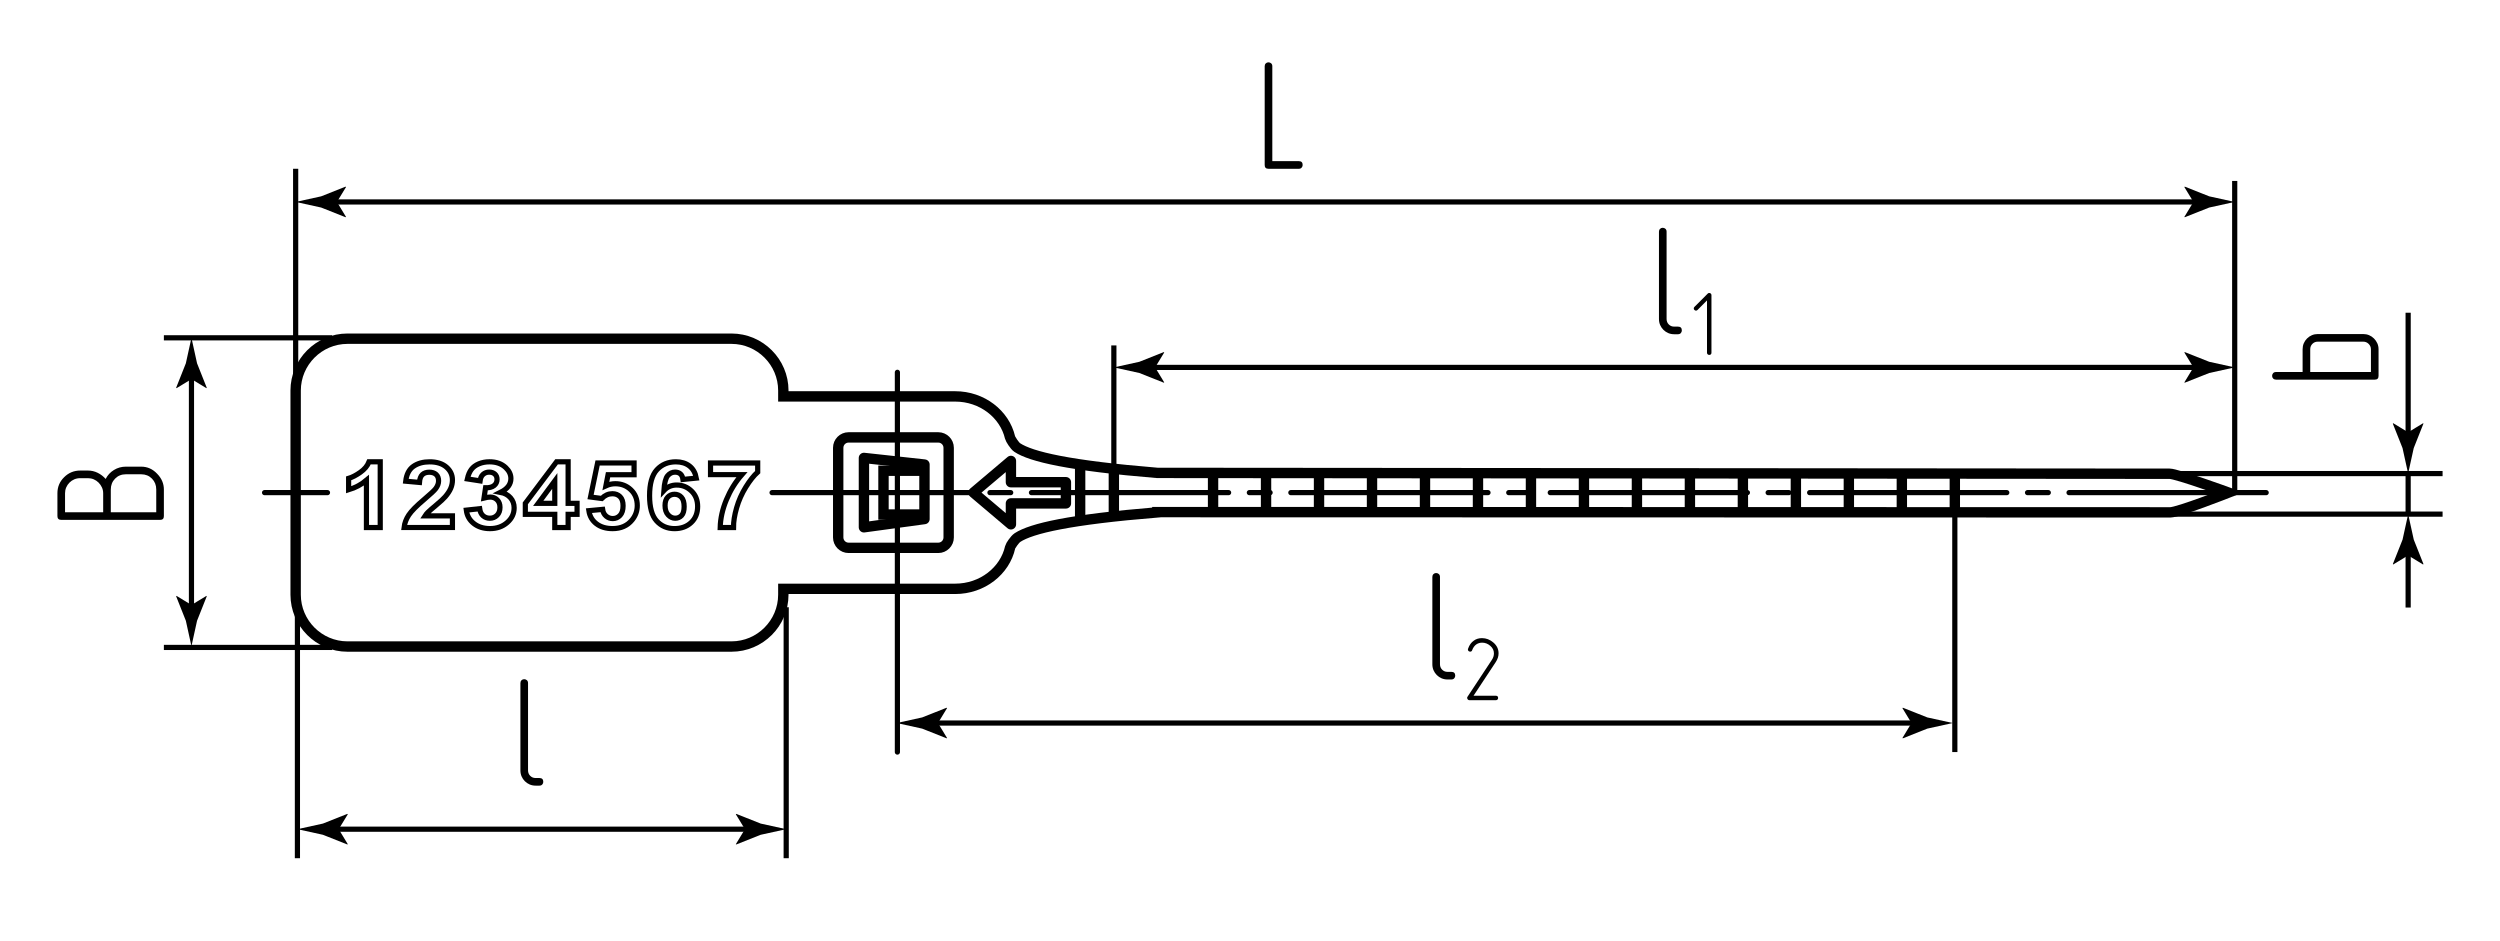 <?xml version="1.0" encoding="utf-8"?>
<!-- Generator: Adobe Illustrator 24.1.1, SVG Export Plug-In . SVG Version: 6.00 Build 0)  -->
<svg version="1.1" id="up" xmlns="http://www.w3.org/2000/svg" xmlns:xlink="http://www.w3.org/1999/xlink" x="0px" y="0px"
	 viewBox="0 0 240.945 90.709" style="enable-background:new 0 0 240.945 90.709;" xml:space="preserve">
<style type="text/css">
	.st0{fill:none;stroke:#000000;stroke-width:0.5;stroke-linecap:round;stroke-linejoin:round;}
	.st1{fill:none;stroke:#000000;stroke-width:0.5;stroke-linecap:round;stroke-linejoin:round;stroke-dasharray:19,2,2,2;}
	.st2{fill:none;stroke:#000000;stroke-width:0.5;stroke-miterlimit:10;}
	.st3{fill:none;stroke:#000000;stroke-width:0.5;}
	.st4{fill:none;stroke:#000000;}
	.st5{fill:none;stroke:#000000;stroke-linejoin:round;}
	.st6{fill:none;stroke:#000000;stroke-linejoin:round;stroke-miterlimit:10;}
</style>
<g id="Middles">
	<line class="st0" x1="86.489" y1="35.882" x2="86.489" y2="72.482"/>
	<line class="st1" x1="218.41" y1="47.478" x2="74.283" y2="47.478"/>
	<line class="st1" x1="31.562" y1="47.478" x2="25.499" y2="47.478"/>
</g>
<g id="Texts">
	<g>
		<path d="M161.343,32.213c-0.2,0-0.388-0.038-0.563-0.112c-0.175-0.075-0.33-0.18-0.465-0.315c-0.135-0.135-0.24-0.29-0.315-0.465
			c-0.075-0.175-0.113-0.367-0.113-0.578v-8.415c0-0.11,0.035-0.2,0.105-0.27s0.155-0.105,0.255-0.105
			c0.1,0,0.188,0.032,0.262,0.097c0.075,0.065,0.113,0.158,0.113,0.278v8.415c0,0.21,0.07,0.385,0.21,0.525
			c0.14,0.14,0.31,0.21,0.51,0.21h0.375c0.25,0,0.375,0.125,0.375,0.375c0,0.09-0.033,0.172-0.098,0.248
			c-0.065,0.075-0.157,0.112-0.277,0.112H161.343z"/>
		<path d="M164.885,34.155c-0.041,0.035-0.091,0.052-0.149,0.052s-0.109-0.019-0.153-0.057c-0.044-0.038-0.066-0.089-0.066-0.153
			v-5.046l-0.909,0.918c-0.047,0.046-0.096,0.07-0.149,0.07c-0.058,0-0.109-0.022-0.153-0.065c-0.044-0.044-0.065-0.095-0.065-0.153
			c0-0.052,0.023-0.102,0.07-0.148l1.277-1.277c0.035-0.041,0.082-0.061,0.14-0.061s0.109,0.019,0.153,0.057
			c0.043,0.038,0.065,0.089,0.065,0.153v5.553C164.946,34.068,164.926,34.12,164.885,34.155z"/>
	</g>
	<g>
		<path d="M139.503,65.487c-0.2,0-0.388-0.038-0.563-0.112c-0.175-0.075-0.33-0.18-0.465-0.315c-0.135-0.135-0.24-0.29-0.315-0.465
			c-0.075-0.175-0.113-0.367-0.113-0.578v-8.415c0-0.11,0.035-0.2,0.105-0.27s0.155-0.105,0.255-0.105
			c0.1,0,0.188,0.032,0.262,0.097c0.075,0.065,0.113,0.158,0.113,0.278v8.415c0,0.21,0.07,0.385,0.21,0.525
			c0.14,0.14,0.31,0.21,0.51,0.21h0.375c0.25,0,0.375,0.125,0.375,0.375c0,0.09-0.033,0.172-0.098,0.248
			c-0.065,0.075-0.157,0.112-0.277,0.112H139.503z"/>
		<path d="M141.611,67.483c-0.058,0-0.108-0.023-0.148-0.07c-0.041-0.047-0.061-0.099-0.061-0.158c0-0.046,0.011-0.082,0.035-0.105
			l2.344-3.55c0.134-0.198,0.201-0.408,0.201-0.629c0-0.286-0.117-0.528-0.35-0.726c-0.233-0.204-0.496-0.306-0.787-0.306
			c-0.21,0-0.396,0.056-0.56,0.166c-0.175,0.123-0.309,0.309-0.402,0.56c-0.012,0.046-0.035,0.082-0.07,0.105
			c-0.035,0.023-0.073,0.035-0.113,0.035c-0.064,0-0.118-0.019-0.162-0.057c-0.043-0.038-0.065-0.089-0.065-0.153
			c0-0.017,0.006-0.043,0.018-0.079c0.122-0.35,0.309-0.609,0.56-0.778c0.215-0.157,0.475-0.236,0.778-0.236
			c0.402,0,0.767,0.14,1.093,0.419c0.338,0.286,0.507,0.636,0.507,1.05c0,0.146-0.023,0.289-0.07,0.428
			c-0.047,0.14-0.12,0.286-0.219,0.438l-2.125,3.218h2.151c0.146,0,0.219,0.073,0.219,0.219c0,0.053-0.019,0.101-0.057,0.145
			c-0.038,0.043-0.092,0.065-0.162,0.065H141.611z"/>
	</g>
	<g>
		<path d="M51.612,75.718c-0.2,0-0.388-0.038-0.563-0.112c-0.175-0.075-0.33-0.18-0.465-0.315c-0.135-0.135-0.24-0.29-0.315-0.465
			c-0.075-0.175-0.113-0.367-0.113-0.578v-8.415c0-0.11,0.035-0.2,0.105-0.27s0.155-0.105,0.255-0.105
			c0.1,0,0.188,0.032,0.262,0.097c0.075,0.065,0.113,0.158,0.113,0.278v8.415c0,0.21,0.07,0.385,0.21,0.525
			c0.14,0.14,0.31,0.21,0.51,0.21h0.375c0.25,0,0.375,0.125,0.375,0.375c0,0.09-0.033,0.172-0.098,0.248
			c-0.065,0.075-0.157,0.112-0.277,0.112H51.612z"/>
	</g>
	<g>
		<path d="M122.248,16.266c-0.24,0-0.36-0.12-0.36-0.36V6.382c0-0.11,0.035-0.2,0.105-0.27s0.155-0.105,0.255-0.105
			c0.1,0,0.188,0.032,0.262,0.097c0.075,0.065,0.113,0.158,0.113,0.278v9.15h2.565c0.24,0,0.36,0.125,0.36,0.375
			c0,0.09-0.033,0.172-0.098,0.248c-0.065,0.075-0.152,0.112-0.262,0.112H122.248z"/>
	</g>
	<g>
		<path d="M15.434,50.105H5.909c-0.25,0-0.375-0.12-0.375-0.36V47.54c0-0.61,0.215-1.125,0.645-1.545
			c0.43-0.43,0.95-0.645,1.56-0.645h0.735c0.33,0,0.643,0.073,0.938,0.218s0.552,0.343,0.772,0.592
			c0.18-0.36,0.445-0.647,0.795-0.862c0.35-0.215,0.735-0.323,1.155-0.323h1.47c0.6,0,1.115,0.23,1.545,0.69
			c0.43,0.44,0.645,0.945,0.645,1.515v2.565C15.794,49.985,15.673,50.105,15.434,50.105z M9.944,47.54c0-0.2-0.04-0.388-0.12-0.563
			c-0.08-0.175-0.188-0.33-0.322-0.465c-0.135-0.135-0.29-0.24-0.465-0.315c-0.175-0.075-0.362-0.112-0.563-0.112H7.738
			c-0.21,0-0.402,0.038-0.577,0.112c-0.175,0.075-0.33,0.18-0.465,0.315c-0.135,0.135-0.24,0.291-0.315,0.465
			c-0.075,0.175-0.112,0.362-0.112,0.563v1.83h3.675V47.54z M15.059,47.18c0-0.42-0.138-0.77-0.413-1.05
			c-0.275-0.28-0.623-0.42-1.042-0.42h-1.47c-0.42,0-0.767,0.14-1.042,0.42c-0.275,0.28-0.413,0.63-0.413,1.05v2.19h4.38V47.18z"/>
	</g>
	<g>
		<path d="M221.921,33.664c0-0.21,0.037-0.402,0.112-0.577s0.18-0.33,0.315-0.465c0.135-0.135,0.29-0.24,0.465-0.315
			c0.175-0.075,0.363-0.112,0.563-0.112h4.395c0.2,0,0.388,0.038,0.563,0.112c0.175,0.075,0.33,0.18,0.465,0.315
			c0.135,0.135,0.243,0.291,0.322,0.465c0.08,0.175,0.12,0.367,0.12,0.577v2.565c0,0.24-0.12,0.36-0.36,0.36h-9.525
			c-0.11,0-0.2-0.035-0.27-0.105s-0.105-0.155-0.105-0.255c0-0.1,0.032-0.188,0.097-0.262c0.065-0.075,0.158-0.113,0.278-0.113
			h2.565V33.664z M228.506,35.854v-2.19c0-0.2-0.073-0.372-0.218-0.518c-0.145-0.145-0.317-0.217-0.518-0.217h-4.395
			c-0.2,0-0.37,0.07-0.51,0.21c-0.14,0.14-0.21,0.315-0.21,0.525v2.19H228.506z"/>
	</g>
	<g>
		<path class="st2" d="M36.645,50.84h-1.329v-4.554c-0.486,0.413-1.058,0.718-1.717,0.916v-1.097
			c0.347-0.103,0.724-0.299,1.131-0.587c0.407-0.288,0.686-0.624,0.837-1.009h1.079V50.84z"/>
		<path class="st2" d="M43.605,49.717v1.122h-4.66c0.05-0.424,0.202-0.826,0.454-1.206c0.252-0.38,0.75-0.884,1.495-1.512
			c0.599-0.508,0.967-0.852,1.102-1.032c0.183-0.249,0.274-0.496,0.274-0.74c0-0.269-0.08-0.477-0.239-0.621
			c-0.159-0.145-0.379-0.217-0.66-0.217c-0.277,0-0.498,0.076-0.662,0.228c-0.164,0.152-0.259,0.404-0.284,0.757l-1.324-0.12
			c0.079-0.665,0.326-1.142,0.743-1.432c0.416-0.29,0.937-0.434,1.561-0.434c0.684,0,1.222,0.168,1.613,0.503
			c0.391,0.336,0.587,0.753,0.587,1.251c0,0.284-0.056,0.554-0.168,0.811c-0.112,0.257-0.289,0.525-0.532,0.806
			c-0.161,0.186-0.451,0.455-0.871,0.804c-0.419,0.35-0.685,0.582-0.797,0.697c-0.112,0.115-0.203,0.226-0.272,0.335H43.605z"/>
		<path class="st2" d="M44.941,49.167l1.287-0.142c0.041,0.298,0.151,0.526,0.331,0.684s0.397,0.236,0.653,0.236
			c0.274,0,0.505-0.095,0.693-0.284c0.188-0.189,0.281-0.444,0.281-0.765c0-0.304-0.09-0.545-0.27-0.723
			c-0.18-0.178-0.399-0.267-0.657-0.267c-0.17,0-0.374,0.03-0.61,0.09l0.147-0.985c0.359,0.009,0.634-0.062,0.823-0.213
			c0.189-0.15,0.284-0.35,0.284-0.6c0-0.212-0.069-0.381-0.208-0.507c-0.139-0.126-0.323-0.189-0.553-0.189
			c-0.227,0-0.421,0.072-0.582,0.215c-0.161,0.143-0.259,0.353-0.293,0.628l-1.225-0.189c0.085-0.381,0.214-0.686,0.386-0.914
			c0.172-0.228,0.411-0.407,0.719-0.538c0.307-0.13,0.652-0.196,1.034-0.196c0.653,0,1.176,0.189,1.571,0.568
			c0.325,0.31,0.487,0.659,0.487,1.049c0,0.553-0.333,0.995-0.998,1.325c0.397,0.077,0.715,0.251,0.953,0.52
			c0.238,0.269,0.357,0.595,0.357,0.976c0,0.553-0.222,1.025-0.667,1.415c-0.445,0.39-0.998,0.585-1.66,0.585
			c-0.628,0-1.148-0.164-1.561-0.492C45.247,50.127,45.008,49.697,44.941,49.167z"/>
		<path class="st2" d="M53.468,50.84v-1.269h-2.838v-1.058l3.009-4.004h1.116v4h0.861v1.062h-0.861v1.269H53.468z M53.468,48.509
			v-2.155l-1.594,2.155H53.468z"/>
		<path class="st2" d="M56.753,49.218l1.324-0.125c0.038,0.273,0.15,0.488,0.336,0.647c0.186,0.159,0.401,0.239,0.644,0.239
			c0.277,0,0.512-0.103,0.705-0.308c0.192-0.205,0.288-0.514,0.288-0.927c0-0.387-0.095-0.677-0.286-0.871
			c-0.191-0.194-0.439-0.29-0.745-0.29c-0.382,0-0.724,0.153-1.026,0.46l-1.079-0.142l0.681-3.281h3.515v1.131h-2.507l-0.208,1.071
			c0.296-0.135,0.599-0.202,0.908-0.202c0.59,0,1.09,0.195,1.5,0.585c0.41,0.39,0.615,0.896,0.615,1.518
			c0,0.519-0.166,0.982-0.497,1.389c-0.451,0.556-1.077,0.834-1.878,0.834c-0.64,0-1.162-0.156-1.566-0.469
			C57.073,50.166,56.832,49.746,56.753,49.218z"/>
		<path class="st2" d="M67.11,46.079l-1.287,0.129c-0.032-0.241-0.114-0.419-0.246-0.533c-0.133-0.115-0.304-0.172-0.516-0.172
			c-0.281,0-0.518,0.115-0.712,0.344c-0.194,0.229-0.316,0.707-0.367,1.432c0.331-0.356,0.743-0.533,1.235-0.533
			c0.555,0,1.03,0.192,1.426,0.576c0.396,0.384,0.594,0.88,0.594,1.488c0,0.645-0.208,1.163-0.624,1.553
			c-0.416,0.39-0.951,0.585-1.604,0.585c-0.7,0-1.276-0.247-1.727-0.742c-0.451-0.495-0.677-1.305-0.677-2.432
			c0-1.155,0.235-1.988,0.705-2.499c0.47-0.51,1.08-0.765,1.831-0.765c0.527,0,0.963,0.134,1.308,0.402
			C66.795,45.18,67.015,45.569,67.11,46.079z M64.096,48.715c0,0.393,0.099,0.696,0.298,0.91c0.199,0.214,0.426,0.32,0.681,0.32
			c0.246,0,0.451-0.087,0.615-0.262c0.164-0.175,0.246-0.462,0.246-0.86c0-0.41-0.088-0.71-0.265-0.901
			c-0.177-0.191-0.397-0.286-0.662-0.286c-0.255,0-0.472,0.091-0.648,0.273C64.185,48.091,64.096,48.36,64.096,48.715z"/>
		<path class="st2" d="M68.479,45.744v-1.122h4.546v0.877c-0.375,0.335-0.757,0.817-1.145,1.445
			c-0.388,0.628-0.684,1.295-0.887,2.002c-0.203,0.707-0.304,1.338-0.3,1.894h-1.282c0.022-0.872,0.22-1.76,0.594-2.666
			c0.374-0.906,0.873-1.716,1.497-2.43H68.479z"/>
	</g>
</g>
<g id="Pointers">
	<g id="Pointers_1_">
		<g>
			<line class="st3" x1="110.612" y1="35.41" x2="212.116" y2="35.41"/>
			<g>
				<path d="M111.33,35.41l0.877-1.441l-0.049-0.033l-2.35,0.933c-0.819,0.18-1.637,0.36-2.456,0.54
					c0.819,0.18,1.637,0.36,2.456,0.54l2.35,0.933l0.049-0.025L111.33,35.41z"/>
			</g>
			<g>
				<path d="M211.398,35.41l-0.877-1.441l0.049-0.033l2.35,0.933c0.819,0.18,1.637,0.36,2.456,0.54
					c-0.819,0.18-1.637,0.36-2.456,0.54l-2.35,0.933l-0.049-0.025L211.398,35.41z"/>
			</g>
		</g>
	</g>
	<g id="Pointers_19_">
		<g>
			<line class="st3" x1="31.926" y1="79.916" x2="72.512" y2="79.916"/>
			<g>
				<path d="M32.644,79.916l0.877-1.441l-0.049-0.033l-2.35,0.933c-0.819,0.18-1.637,0.36-2.456,0.54
					c0.819,0.18,1.637,0.36,2.456,0.54l2.35,0.933l0.049-0.025L32.644,79.916z"/>
			</g>
			<g>
				<path d="M71.794,79.916l-0.877-1.441l0.049-0.033l2.35,0.933c0.819,0.18,1.637,0.36,2.456,0.54
					c-0.819,0.18-1.637,0.36-2.456,0.54l-2.35,0.933l-0.049-0.025L71.794,79.916z"/>
			</g>
		</g>
	</g>
	<g id="Pointers_12_">
		<g>
			<line class="st3" x1="89.682" y1="69.685" x2="184.944" y2="69.685"/>
			<g>
				<path d="M90.4,69.685l0.877-1.441l-0.049-0.033l-2.35,0.933c-0.819,0.18-1.637,0.36-2.456,0.54
					c0.819,0.18,1.637,0.36,2.456,0.54l2.35,0.933l0.049-0.025L90.4,69.685z"/>
			</g>
			<g>
				<path d="M184.226,69.685l-0.877-1.441l0.049-0.033l2.35,0.933c0.819,0.18,1.637,0.36,2.456,0.54
					c-0.819,0.18-1.637,0.36-2.456,0.54l-2.35,0.933l-0.049-0.025L184.226,69.685z"/>
			</g>
		</g>
	</g>
	<g id="Pointers_5_">
		<g>
			<line class="st3" x1="31.756" y1="19.464" x2="212.116" y2="19.464"/>
			<g>
				<path d="M32.474,19.464l0.877-1.441l-0.049-0.033l-2.35,0.933c-0.819,0.18-1.637,0.36-2.456,0.54
					c0.819,0.18,1.637,0.36,2.456,0.54l2.35,0.933l0.049-0.025L32.474,19.464z"/>
			</g>
			<g>
				<path d="M211.398,19.464l-0.877-1.441l0.049-0.033l2.35,0.933c0.819,0.18,1.637,0.36,2.456,0.54
					c-0.819,0.18-1.637,0.36-2.456,0.54l-2.35,0.933l-0.049-0.025L211.398,19.464z"/>
			</g>
		</g>
	</g>
	<g id="Pointers_3_">
		<g>
			<line class="st3" x1="18.453" y1="59.022" x2="18.453" y2="35.819"/>
			<g>
				<path d="M18.453,58.304l-1.441-0.877l-0.033,0.049l0.933,2.35c0.18,0.819,0.36,1.637,0.54,2.456
					c0.18-0.819,0.36-1.637,0.54-2.456l0.933-2.35l-0.025-0.049L18.453,58.304z"/>
			</g>
			<g>
				<path d="M18.453,36.537l-1.441,0.877l-0.033-0.049l0.933-2.35c0.18-0.819,0.36-1.637,0.54-2.456
					c0.18,0.819,0.36,1.637,0.54,2.456l0.933,2.35l-0.025,0.049L18.453,36.537z"/>
			</g>
		</g>
	</g>
	<g id="Pointers_2_">
		<g>
			<line class="st3" x1="232.092" y1="42.381" x2="232.092" y2="30.14"/>
			<g>
				<path d="M232.092,41.663l-1.441-0.877l-0.033,0.049l0.933,2.35c0.18,0.819,0.36,1.637,0.54,2.456
					c0.18-0.819,0.36-1.637,0.54-2.456l0.933-2.35l-0.025-0.049L232.092,41.663z"/>
			</g>
		</g>
	</g>
	<g id="Pointers_9_">
		<g>
			<line class="st3" x1="232.092" y1="52.812" x2="232.092" y2="58.553"/>
			<g>
				<path d="M232.092,53.53l1.441,0.877l0.033-0.049l-0.933-2.35c-0.18-0.819-0.36-1.637-0.54-2.456
					c-0.18,0.819-0.36,1.637-0.54,2.456l-0.933,2.35l0.025,0.049L232.092,53.53z"/>
			</g>
		</g>
	</g>
</g>
<g id="Сallout">
	<line id="Сallout_5_" class="st3" x1="15.794" y1="62.398" x2="32.007" y2="62.398"/>
	<line class="st3" x1="215.377" y1="47.415" x2="215.377" y2="17.439"/>
	<line class="st3" x1="28.495" y1="42.127" x2="28.495" y2="16.266"/>
	<line class="st3" x1="107.351" y1="45.263" x2="107.351" y2="33.291"/>
	<line id="Сallout_4_" class="st3" x1="15.794" y1="32.558" x2="32.007" y2="32.558"/>
	<line id="Сallout_6_" class="st3" x1="207.799" y1="49.551" x2="235.411" y2="49.551"/>
	<line id="Сallout_1_" class="st3" x1="209.198" y1="45.642" x2="235.411" y2="45.642"/>
	<line class="st3" x1="188.402" y1="72.482" x2="188.402" y2="47.54"/>
	<line class="st3" x1="75.772" y1="82.713" x2="75.772" y2="58.524"/>
	<line class="st3" x1="28.665" y1="82.713" x2="28.665" y2="55.443"/>
	<line class="st3" x1="232.092" y1="45.642" x2="232.092" y2="49.551"/>
</g>
<g id="BaseContour">
	<g>
	</g>
	<g>
		<polyline class="st4" points="89.15,49.589 85.149,49.589 85.149,45.368 89.15,45.368 		"/>
		<polygon class="st5" points="89.099,50.024 83.264,50.82 83.264,44.135 89.099,44.772 		"/>
		<path class="st4" d="M80.784,51.8c0,0.551,0.449,1,1.001,1h8.645c0.549,0,1.001-0.449,1.001-1v-8.643
			c0-0.551-0.451-1.001-1.001-1.001h-8.645c-0.552,0-1.001,0.45-1.001,1.001V51.8z"/>
		<line class="st4" x1="107.351" y1="45.263" x2="107.351" y2="49.694"/>
		<line class="st4" x1="104.102" y1="44.934" x2="104.102" y2="50.025"/>
		<polygon class="st6" points="93.822,47.476 97.431,44.424 97.431,46.474 102.731,46.474 102.731,48.516 97.431,48.516 
			97.431,50.533 		"/>
		<path class="st4" d="M214.787,47.474c0,0-4.98-1.815-5.685-1.815c-1.181,0-90.083-0.075-97.557-0.082l0,0
			c-8.519-0.695-12.178-1.564-13.501-2.442c-0.266-0.176-0.663-0.824-0.699-0.977c-0.527-2.247-2.688-3.953-5.284-3.953H75.496
			V37.64c0-2.748-2.247-4.997-4.996-4.997H33.49c-2.748,0-4.996,2.249-4.996,4.997v19.677c0,2.748,2.248,4.995,4.996,4.995h37.01
			c2.749,0,4.996-2.247,4.996-4.995v-0.566H92.06c2.617,0,4.794-1.733,5.297-4.007c0.029-0.136,0.435-0.757,0.712-0.939
			c1.341-0.874,5.012-1.734,13.476-2.425c0-0.005,0-0.016,0-0.025c7.505,0.002,97.084,0.025,97.621,0.025
			C209.94,49.38,214.787,47.474,214.787,47.474z"/>
	</g>
	<line class="st4" x1="188.402" y1="45.642" x2="188.402" y2="49.375"/>
	<line class="st4" x1="183.296" y1="45.642" x2="183.296" y2="49.375"/>
	<line class="st4" x1="178.189" y1="45.642" x2="178.189" y2="49.375"/>
	<line class="st4" x1="173.083" y1="45.642" x2="173.083" y2="49.375"/>
	<line class="st4" x1="167.976" y1="45.642" x2="167.976" y2="49.375"/>
	<line class="st4" x1="162.87" y1="45.642" x2="162.87" y2="49.375"/>
	<line class="st4" x1="157.764" y1="45.642" x2="157.764" y2="49.375"/>
	<line class="st4" x1="152.657" y1="45.642" x2="152.657" y2="49.375"/>
	<line class="st4" x1="147.551" y1="45.642" x2="147.551" y2="49.375"/>
	<line class="st4" x1="142.445" y1="45.642" x2="142.445" y2="49.375"/>
	<line class="st4" x1="137.338" y1="45.642" x2="137.338" y2="49.375"/>
	<line class="st4" x1="132.232" y1="45.642" x2="132.232" y2="49.375"/>
	<line class="st4" x1="127.125" y1="45.642" x2="127.125" y2="49.375"/>
	<line class="st4" x1="122.019" y1="45.642" x2="122.019" y2="49.375"/>
	<line class="st4" x1="116.913" y1="45.642" x2="116.913" y2="49.375"/>
</g>
</svg>
